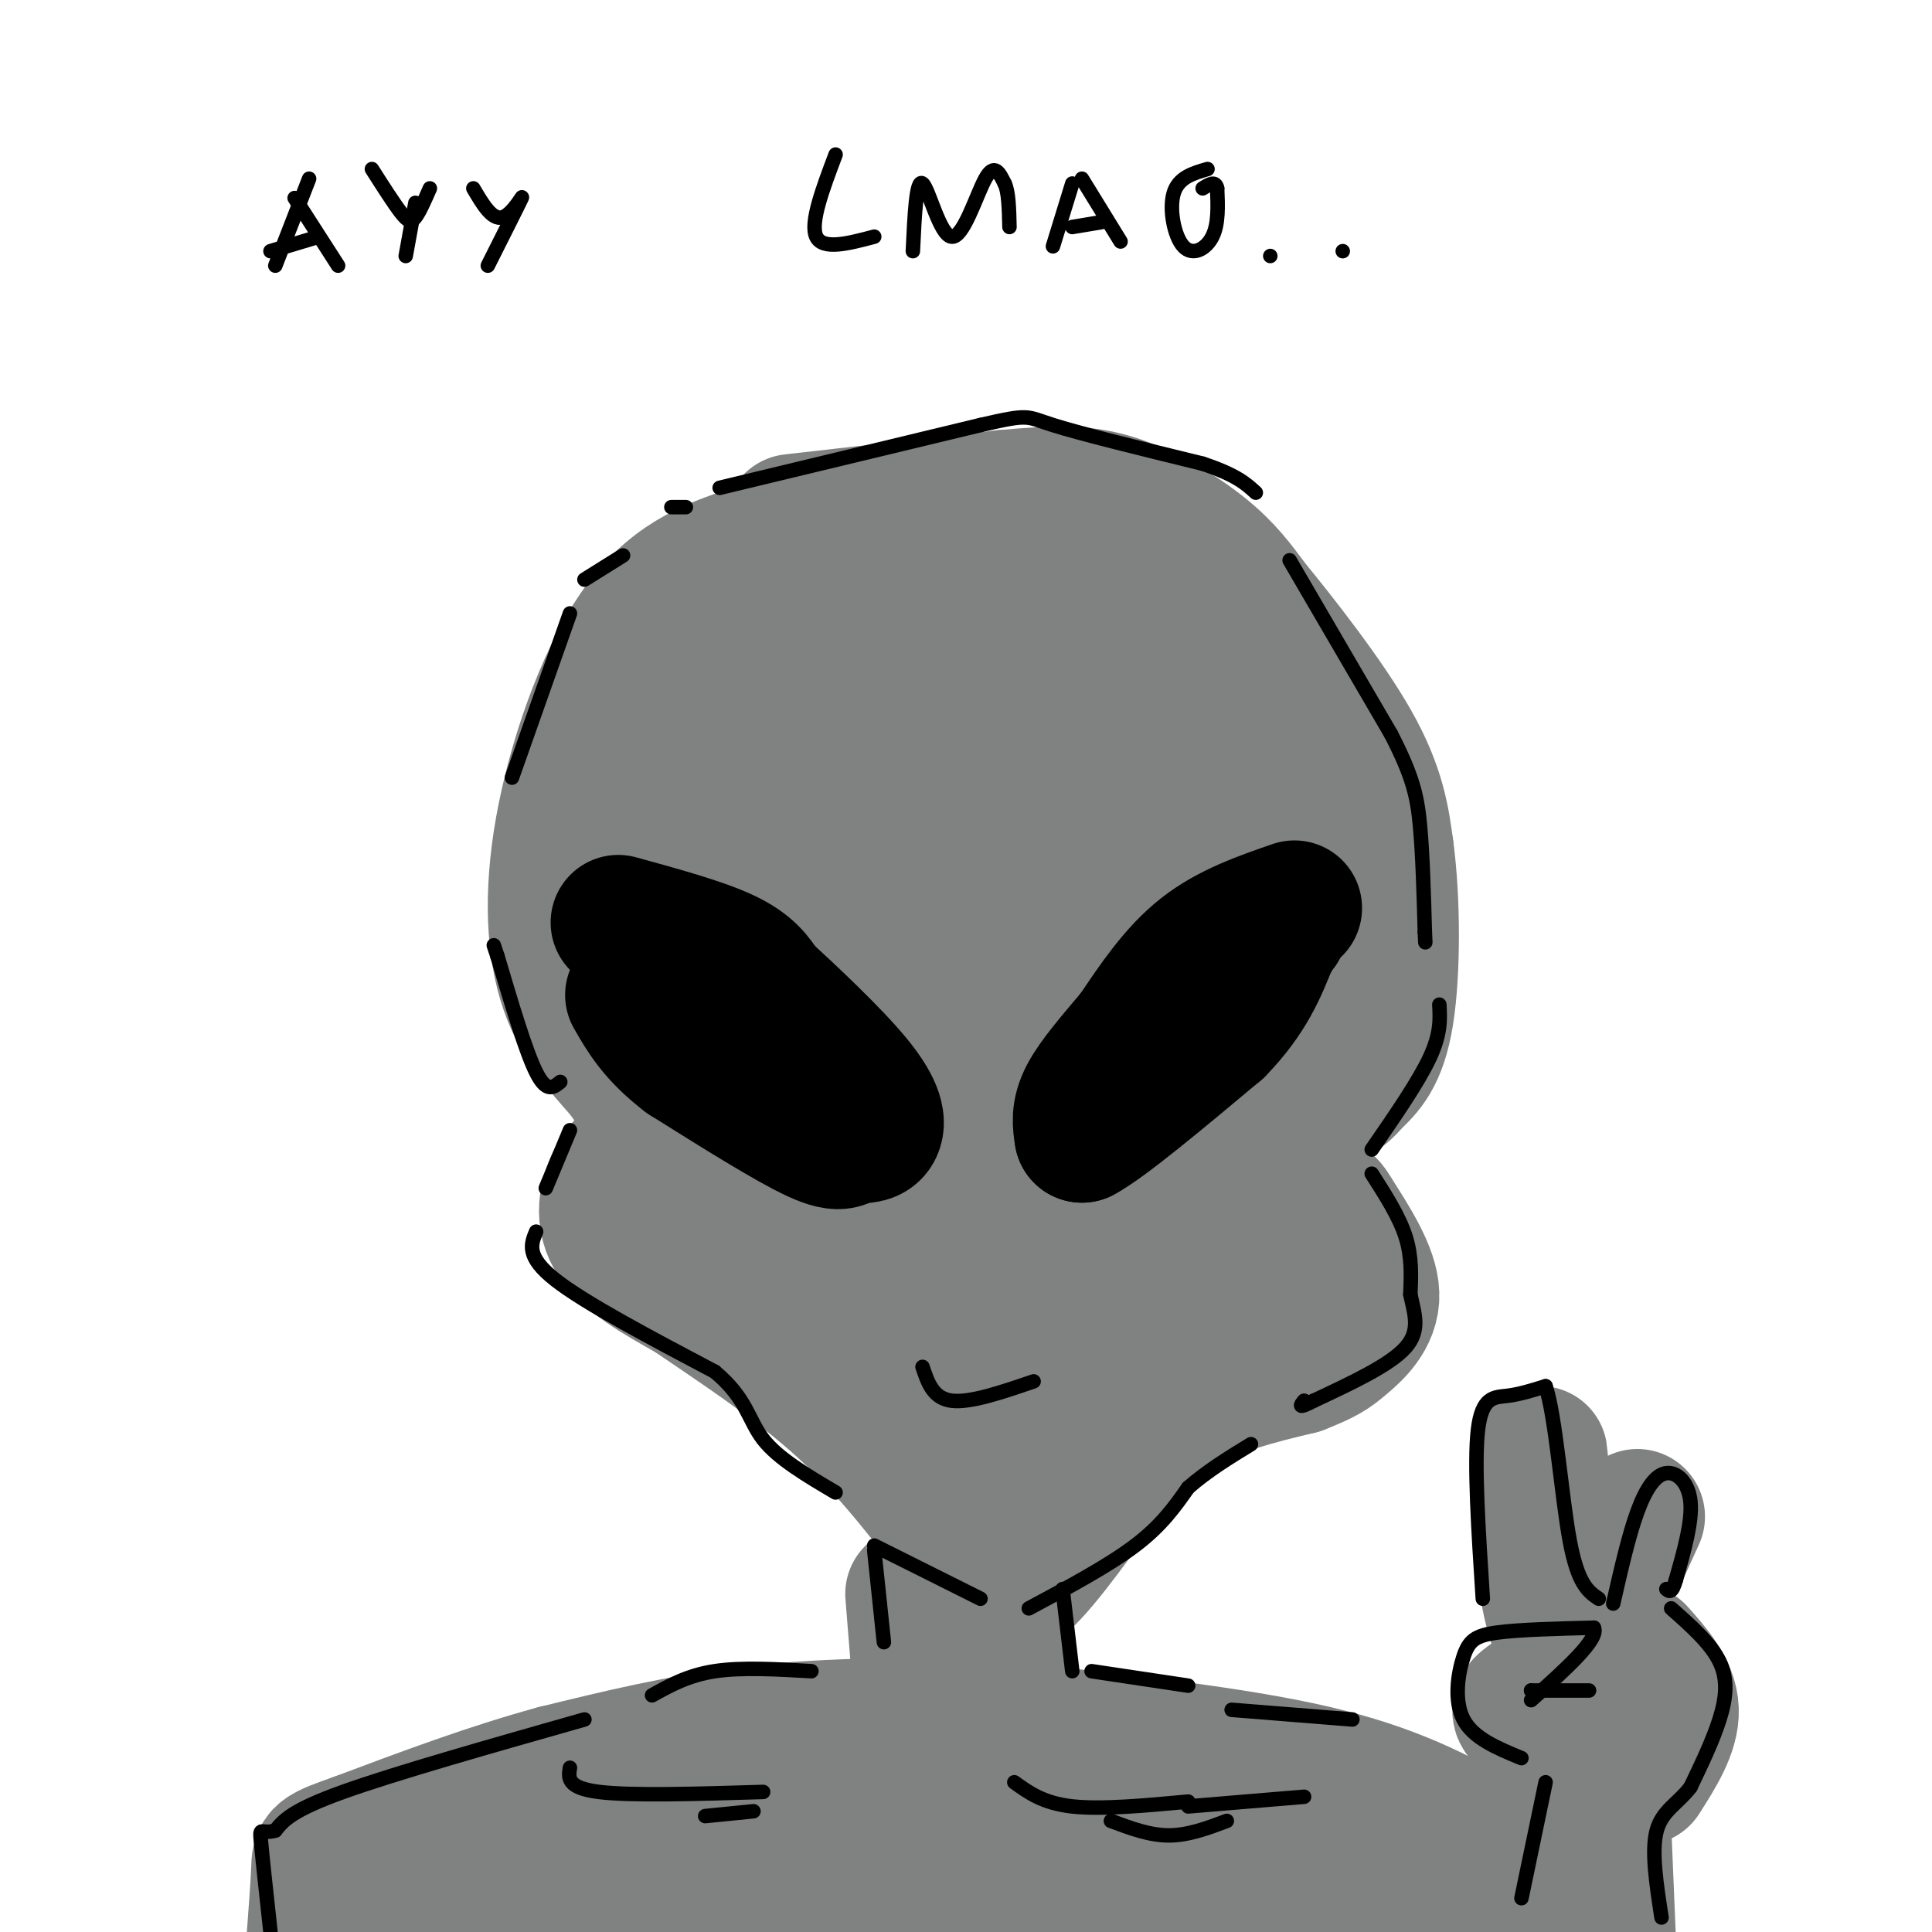 <svg viewBox='0 0 400 400' version='1.1' xmlns='http://www.w3.org/2000/svg' xmlns:xlink='http://www.w3.org/1999/xlink'><g fill='none' stroke='rgb(128,130,130)' stroke-width='28' stroke-linecap='round' stroke-linejoin='round'><path d='M157,114c-8.405,2.714 -16.810,5.429 -24,15c-7.190,9.571 -13.167,26.000 -16,40c-2.833,14.000 -2.524,25.571 0,34c2.524,8.429 7.262,13.714 12,19'/><path d='M129,222c3.833,5.500 7.417,9.750 11,14'/><path d='M136,237c-2.911,1.356 -5.822,2.711 -8,6c-2.178,3.289 -3.622,8.511 -1,13c2.622,4.489 9.311,8.244 16,12'/><path d='M143,268c8.089,5.556 20.311,13.444 30,22c9.689,8.556 16.844,17.778 24,27'/><path d='M197,317c5.422,7.933 6.978,14.267 11,13c4.022,-1.267 10.511,-10.133 17,-19'/><path d='M225,311c5.756,-6.778 11.644,-14.222 19,-19c7.356,-4.778 16.178,-6.889 25,-9'/><path d='M269,283c5.452,-2.131 6.583,-2.958 9,-5c2.417,-2.042 6.119,-5.298 6,-10c-0.119,-4.702 -4.060,-10.851 -8,-17'/><path d='M276,251c-1.667,-2.833 -1.833,-1.417 -2,0'/><path d='M164,108c0.000,0.000 44.000,-5.000 44,-5'/><path d='M208,103c11.060,-1.012 16.708,-1.042 23,1c6.292,2.042 13.226,6.155 18,10c4.774,3.845 7.387,7.423 10,11'/><path d='M259,125c5.911,7.178 15.689,19.622 21,29c5.311,9.378 6.156,15.689 7,22'/><path d='M287,176c1.400,10.356 1.400,25.244 0,34c-1.400,8.756 -4.200,11.378 -7,14'/><path d='M280,224c-2.500,3.167 -5.250,4.083 -8,5'/><path d='M189,330c0.000,0.000 2.000,25.000 2,25'/><path d='M208,341c0.000,0.000 0.000,15.000 0,15'/><path d='M200,357c-15.417,0.167 -30.833,0.333 -45,2c-14.167,1.667 -27.083,4.833 -40,8'/><path d='M115,367c-13.500,3.667 -27.250,8.833 -41,14'/><path d='M74,381c-8.111,2.844 -7.889,2.956 -8,6c-0.111,3.044 -0.556,9.022 -1,15'/><path d='M208,358c23.750,2.583 47.500,5.167 64,9c16.500,3.833 25.750,8.917 35,14'/><path d='M307,381c7.178,2.578 7.622,2.022 8,5c0.378,2.978 0.689,9.489 1,16'/><path d='M333,402c0.000,0.000 -2.000,-48.000 -2,-48'/><path d='M331,354c-0.500,-8.667 -0.750,-6.333 -1,-4'/><path d='M328,360c-5.833,-1.667 -11.667,-3.333 -13,-5c-1.333,-1.667 1.833,-3.333 5,-5'/><path d='M320,350c2.405,-0.893 5.917,-0.625 6,-3c0.083,-2.375 -3.262,-7.393 -5,-15c-1.738,-7.607 -1.869,-17.804 -2,-28'/><path d='M319,304c-0.333,-4.833 -0.167,-2.917 0,-1'/><path d='M329,336c0.000,0.000 10.000,-22.000 10,-22'/><path d='M339,342c3.417,3.833 6.833,7.667 7,12c0.167,4.333 -2.917,9.167 -6,14'/><path d='M303,389c-16.244,1.889 -32.489,3.778 -51,2c-18.511,-1.778 -39.289,-7.222 -59,-9c-19.711,-1.778 -38.356,0.111 -57,2'/><path d='M136,384c-17.810,1.940 -33.833,5.792 -43,8c-9.167,2.208 -11.476,2.774 -1,3c10.476,0.226 33.738,0.113 57,0'/><path d='M149,395c21.333,0.333 46.167,1.167 71,2'/><path d='M167,136c-5.512,-0.393 -11.024,-0.786 -16,-2c-4.976,-1.214 -9.417,-3.250 1,-7c10.417,-3.750 35.690,-9.214 48,-11c12.310,-1.786 11.655,0.107 11,2'/><path d='M211,118c6.238,1.952 16.333,5.833 23,7c6.667,1.167 9.905,-0.381 14,11c4.095,11.381 9.048,35.690 14,60'/><path d='M262,196c3.083,11.619 3.792,10.667 1,16c-2.792,5.333 -9.083,16.952 -12,25c-2.917,8.048 -2.458,12.524 -2,17'/><path d='M249,254c1.418,3.066 5.963,2.230 8,3c2.037,0.770 1.567,3.144 0,6c-1.567,2.856 -4.229,6.192 -11,9c-6.771,2.808 -17.649,5.088 -24,8c-6.351,2.912 -8.176,6.456 -10,10'/><path d='M212,290c-1.847,2.699 -1.464,4.445 -1,7c0.464,2.555 1.010,5.919 -7,-1c-8.010,-6.919 -24.574,-24.120 -36,-34c-11.426,-9.880 -17.713,-12.440 -24,-15'/><path d='M144,247c-5.034,-3.790 -5.620,-5.766 -2,-10c3.620,-4.234 11.446,-10.725 16,-20c4.554,-9.275 5.835,-21.333 7,-28c1.165,-6.667 2.213,-7.941 -1,-14c-3.213,-6.059 -10.686,-16.902 -14,-22c-3.314,-5.098 -2.469,-4.449 0,-7c2.469,-2.551 6.563,-8.300 14,-11c7.437,-2.700 18.219,-2.350 29,-2'/><path d='M193,133c12.426,2.956 28.990,11.344 36,16c7.010,4.656 4.467,5.578 0,6c-4.467,0.422 -10.858,0.343 -14,1c-3.142,0.657 -3.034,2.049 -3,-1c0.034,-3.049 -0.007,-10.540 0,-14c0.007,-3.460 0.062,-2.888 4,-3c3.938,-0.112 11.760,-0.909 16,0c4.240,0.909 4.899,3.523 7,6c2.101,2.477 5.646,4.816 8,10c2.354,5.184 3.518,13.214 2,21c-1.518,7.786 -5.716,15.327 -8,14c-2.284,-1.327 -2.652,-11.522 -1,-16c1.652,-4.478 5.326,-3.239 9,-2'/><path d='M249,171c4.571,5.071 11.500,18.750 17,16c5.500,-2.750 9.571,-21.929 2,-14c-7.571,7.929 -26.786,42.964 -46,78'/><path d='M222,251c-9.333,15.552 -9.666,15.432 -10,12c-0.334,-3.432 -0.671,-10.176 -1,-16c-0.329,-5.824 -0.651,-10.729 6,-20c6.651,-9.271 20.275,-22.908 28,-30c7.725,-7.092 9.552,-7.639 11,-8c1.448,-0.361 2.516,-0.535 2,6c-0.516,6.535 -2.618,19.778 -7,30c-4.382,10.222 -11.044,17.423 -15,21c-3.956,3.577 -5.206,3.530 -8,3c-2.794,-0.530 -7.130,-1.544 -11,-5c-3.870,-3.456 -7.273,-9.353 -9,-16c-1.727,-6.647 -1.779,-14.042 0,-19c1.779,-4.958 5.390,-7.479 9,-10'/><path d='M217,199c1.190,-0.378 -0.335,3.676 -4,6c-3.665,2.324 -9.470,2.918 -12,-1c-2.530,-3.918 -1.787,-12.348 -2,-18c-0.213,-5.652 -1.383,-8.527 2,-15c3.383,-6.473 11.320,-16.543 14,-18c2.680,-1.457 0.103,5.699 -3,11c-3.103,5.301 -6.731,8.748 -10,11c-3.269,2.252 -6.177,3.308 -12,8c-5.823,4.692 -14.561,13.021 -21,5c-6.439,-8.021 -10.580,-32.390 -11,-40c-0.420,-7.610 2.880,1.540 -1,10c-3.880,8.460 -14.940,16.230 -26,24'/><path d='M131,182c-4.746,4.884 -3.611,5.095 -5,-2c-1.389,-7.095 -5.302,-21.497 -5,-19c0.302,2.497 4.820,21.892 6,31c1.180,9.108 -0.977,7.930 4,5c4.977,-2.930 17.086,-7.610 23,-15c5.914,-7.390 5.631,-17.490 8,-20c2.369,-2.510 7.391,2.568 11,7c3.609,4.432 5.804,8.216 8,12'/><path d='M181,181c0.625,3.112 -1.812,4.890 -6,8c-4.188,3.110 -10.128,7.550 -13,2c-2.872,-5.550 -2.675,-21.092 -1,-29c1.675,-7.908 4.828,-8.184 10,-9c5.172,-0.816 12.362,-2.172 16,-2c3.638,0.172 3.725,1.872 4,6c0.275,4.128 0.738,10.683 1,15c0.262,4.317 0.321,6.396 -1,9c-1.321,2.604 -4.024,5.733 -8,7c-3.976,1.267 -9.226,0.673 -12,-5c-2.774,-5.673 -3.072,-16.426 -2,-22c1.072,-5.574 3.514,-5.968 8,-7c4.486,-1.032 11.015,-2.701 16,-3c4.985,-0.299 8.424,0.772 13,7c4.576,6.228 10.288,17.614 16,29'/><path d='M222,187c3.012,5.123 2.542,3.430 0,4c-2.542,0.570 -7.156,3.404 -10,0c-2.844,-3.404 -3.917,-13.046 -3,-18c0.917,-4.954 3.824,-5.218 -9,-2c-12.824,3.218 -41.378,9.920 -54,9c-12.622,-0.920 -9.311,-9.460 -6,-18'/><path d='M140,162c-0.606,-4.743 0.879,-7.601 0,-3c-0.879,4.601 -4.121,16.662 -6,24c-1.879,7.338 -2.394,9.954 6,17c8.394,7.046 25.697,18.523 43,30'/><path d='M183,230c9.746,-3.847 12.610,-28.463 15,-26c2.390,2.463 4.307,32.007 4,47c-0.307,14.993 -2.836,15.435 -6,14c-3.164,-1.435 -6.961,-4.745 -9,-6c-2.039,-1.255 -2.318,-0.453 -5,-11c-2.682,-10.547 -7.766,-32.442 -8,-35c-0.234,-2.558 4.383,14.221 9,31'/><path d='M183,244c2.067,8.969 2.733,15.892 0,6c-2.733,-9.892 -8.867,-36.600 -11,-38c-2.133,-1.400 -0.267,22.508 0,32c0.267,9.492 -1.067,4.569 -3,1c-1.933,-3.569 -4.467,-5.785 -7,-8'/></g>
<g fill='none' stroke='rgb(0,0,0)' stroke-width='28' stroke-linecap='round' stroke-linejoin='round'><path d='M128,191c8.500,2.333 17.000,4.667 22,7c5.000,2.333 6.500,4.667 8,7'/><path d='M158,205c5.238,4.798 14.333,13.292 19,19c4.667,5.708 4.905,8.631 4,10c-0.905,1.369 -2.952,1.185 -5,1'/><path d='M176,235c-1.133,0.867 -1.467,2.533 -7,0c-5.533,-2.533 -16.267,-9.267 -27,-16'/><path d='M142,219c-6.333,-4.833 -8.667,-8.917 -11,-13'/><path d='M268,188c-6.750,2.333 -13.500,4.667 -19,9c-5.500,4.333 -9.750,10.667 -14,17'/><path d='M235,214c-4.356,5.178 -8.244,9.622 -10,13c-1.756,3.378 -1.378,5.689 -1,8'/><path d='M224,235c4.500,-2.333 16.250,-12.167 28,-22'/><path d='M252,213c6.500,-6.667 8.750,-12.333 11,-18'/><path d='M263,195c2.167,-3.500 2.083,-3.250 2,-3'/></g>
<g fill='none' stroke='rgb(0,0,0)' stroke-width='3' stroke-linecap='round' stroke-linejoin='round'><path d='M191,283c1.083,3.250 2.167,6.500 6,7c3.833,0.500 10.417,-1.750 17,-4'/><path d='M142,105c0.000,0.000 -3.000,0.000 -3,0'/><path d='M307,331c-0.911,-14.044 -1.822,-28.089 -1,-35c0.822,-6.911 3.378,-6.689 6,-7c2.622,-0.311 5.311,-1.156 8,-2'/><path d='M320,287c2.089,6.267 3.311,22.933 5,32c1.689,9.067 3.844,10.533 6,12'/><path d='M334,332c1.601,-7.042 3.202,-14.083 5,-19c1.798,-4.917 3.792,-7.708 6,-8c2.208,-0.292 4.631,1.917 5,6c0.369,4.083 -1.315,10.042 -3,16'/><path d='M347,327c-0.833,3.000 -1.417,2.500 -2,2'/><path d='M315,364c-4.982,-2.054 -9.964,-4.107 -12,-8c-2.036,-3.893 -1.125,-9.625 0,-13c1.125,-3.375 2.464,-4.393 7,-5c4.536,-0.607 12.268,-0.804 20,-1'/><path d='M330,337c1.167,2.333 -5.917,8.667 -13,15'/><path d='M346,333c4.089,3.622 8.178,7.244 10,11c1.822,3.756 1.378,7.644 0,12c-1.378,4.356 -3.689,9.178 -6,14'/><path d='M350,370c-2.533,3.378 -5.867,4.822 -7,9c-1.133,4.178 -0.067,11.089 1,18'/><path d='M320,369c0.000,0.000 -5.000,24.000 -5,24'/><path d='M168,346c-7.250,-0.417 -14.500,-0.833 -20,0c-5.500,0.833 -9.250,2.917 -13,5'/><path d='M121,356c-19.667,5.583 -39.333,11.167 -50,15c-10.667,3.833 -12.333,5.917 -14,8'/><path d='M57,379c-2.933,0.844 -3.267,-1.044 -3,2c0.267,3.044 1.133,11.022 2,19'/><path d='M118,366c-0.333,2.083 -0.667,4.167 6,5c6.667,0.833 20.333,0.417 34,0'/><path d='M210,369c3.000,2.167 6.000,4.333 12,5c6.000,0.667 15.000,-0.167 24,-1'/><path d='M255,354c0.000,0.000 25.000,2.000 25,2'/><path d='M181,321c0.000,0.000 2.000,19.000 2,19'/><path d='M181,320c0.000,0.000 22.000,11.000 22,11'/><path d='M213,333c8.250,-4.417 16.500,-8.833 22,-13c5.500,-4.167 8.250,-8.083 11,-12'/><path d='M246,308c4.000,-3.500 8.500,-6.250 13,-9'/><path d='M118,234c0.000,0.000 -5.000,12.000 -5,12'/><path d='M111,255c-1.083,2.583 -2.167,5.167 4,10c6.167,4.833 19.583,11.917 33,19'/><path d='M148,284c6.689,5.578 6.911,10.022 10,14c3.089,3.978 9.044,7.489 15,11'/><path d='M116,224c-1.417,1.167 -2.833,2.333 -5,-2c-2.167,-4.333 -5.083,-14.167 -8,-24'/><path d='M103,198c-1.333,-4.000 -0.667,-2.000 0,0'/><path d='M149,101c0.000,0.000 54.000,-13.000 54,-13'/><path d='M203,88c10.356,-2.378 9.244,-1.822 15,0c5.756,1.822 18.378,4.911 31,8'/><path d='M249,96c7.000,2.333 9.000,4.167 11,6'/><path d='M267,116c0.000,0.000 21.000,36.000 21,36'/><path d='M288,152c4.556,8.844 5.444,12.956 6,19c0.556,6.044 0.778,14.022 1,22'/><path d='M295,193c0.167,3.667 0.083,1.833 0,0'/><path d='M298,208c0.167,3.000 0.333,6.000 -2,11c-2.333,5.000 -7.167,12.000 -12,19'/><path d='M284,243c2.833,4.417 5.667,8.833 7,13c1.333,4.167 1.167,8.083 1,12'/><path d='M292,268c0.778,3.822 2.222,7.378 -1,11c-3.222,3.622 -11.111,7.311 -19,11'/><path d='M272,290c-3.500,1.833 -2.750,0.917 -2,0'/><path d='M129,115c0.000,0.000 -8.000,5.000 -8,5'/><path d='M118,127c0.000,0.000 -12.000,34.000 -12,34'/><path d='M246,374c0.000,0.000 24.000,-2.000 24,-2'/><path d='M230,377c4.000,1.500 8.000,3.000 12,3c4.000,0.000 8.000,-1.500 12,-3'/><path d='M146,376c0.000,0.000 10.000,-1.000 10,-1'/><path d='M220,329c0.000,0.000 2.000,17.000 2,17'/><path d='M226,346c0.000,0.000 20.000,3.000 20,3'/><path d='M317,350c0.000,0.000 0.000,0.000 0,0'/><path d='M317,350c0.000,0.000 12.000,0.000 12,0'/><path d='M64,37c0.000,0.000 -7.000,18.000 -7,18'/><path d='M61,41c0.000,0.000 9.000,14.000 9,14'/><path d='M56,52c0.000,0.000 10.000,-3.000 10,-3'/><path d='M77,35c2.267,3.556 4.533,7.111 6,9c1.467,1.889 2.133,2.111 3,1c0.867,-1.111 1.933,-3.556 3,-6'/><path d='M86,42c0.000,0.000 -2.000,11.000 -2,11'/><path d='M98,39c1.933,3.289 3.867,6.578 6,6c2.133,-0.578 4.467,-5.022 4,-4c-0.467,1.022 -3.733,7.511 -7,14'/><path d='M173,32c-2.667,7.083 -5.333,14.167 -4,17c1.333,2.833 6.667,1.417 12,0'/><path d='M189,52c0.351,-7.524 0.702,-15.048 2,-14c1.298,1.048 3.542,10.667 6,11c2.458,0.333 5.131,-8.619 7,-12c1.869,-3.381 2.935,-1.190 4,1'/><path d='M208,38c0.833,1.667 0.917,5.333 1,9'/><path d='M222,38c0.000,0.000 -4.000,13.000 -4,13'/><path d='M224,37c0.000,0.000 8.000,13.000 8,13'/><path d='M222,47c0.000,0.000 6.000,-1.000 6,-1'/><path d='M250,35c-3.012,0.869 -6.024,1.738 -7,5c-0.976,3.262 0.083,8.917 2,11c1.917,2.083 4.690,0.595 6,-2c1.310,-2.595 1.155,-6.298 1,-10'/><path d='M252,39c-0.333,-1.667 -1.667,-0.833 -3,0'/><path d='M263,53c0.000,0.000 0.000,0.000 0,0'/><path d='M278,52c0.000,0.000 0.000,0.000 0,0'/></g>
</svg>